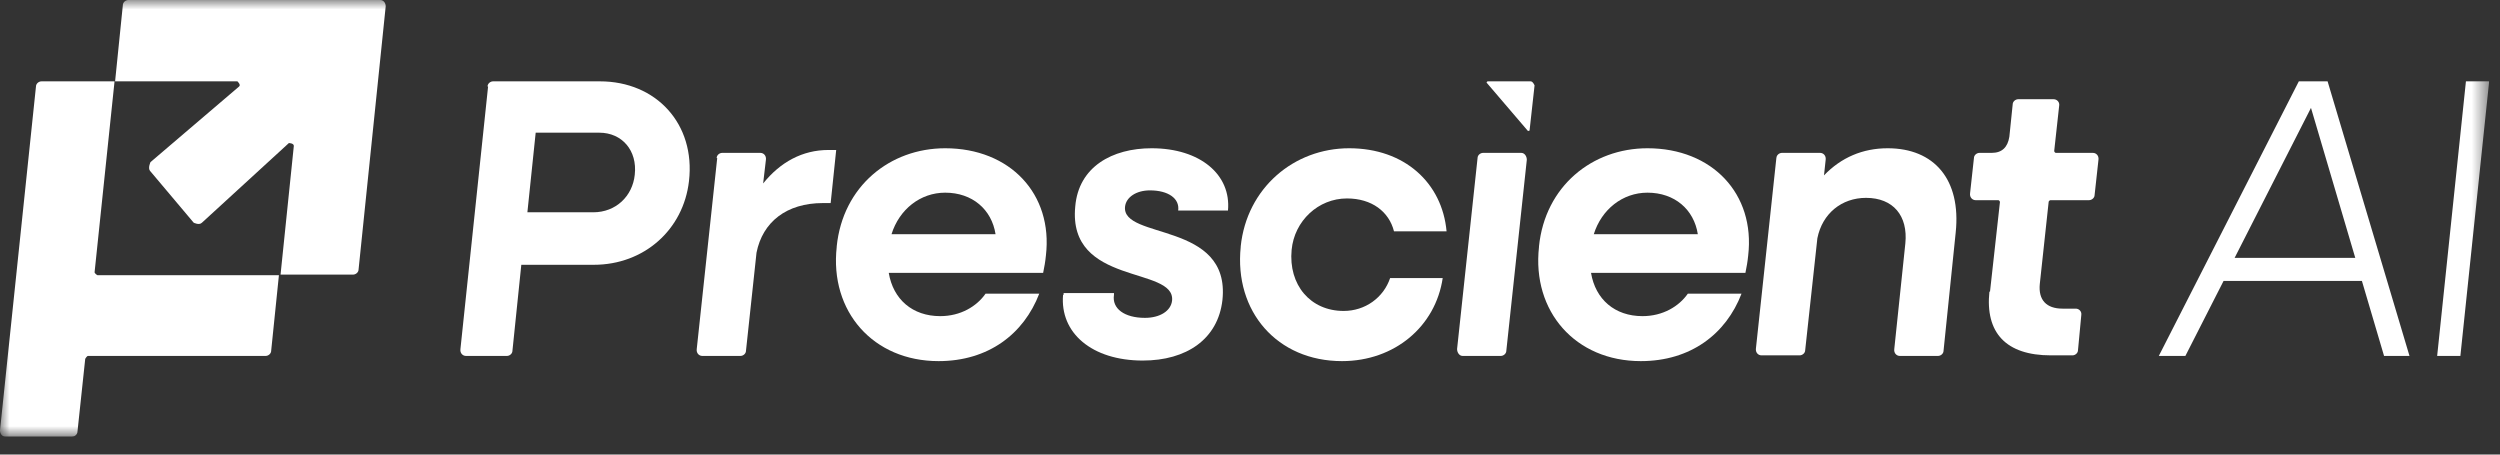 <svg width="132" height="24" viewBox="0 0 132 24" fill="none" xmlns="http://www.w3.org/2000/svg">
<rect x="0" y="0" width="132" height="24" fill="#333333" stroke="none"/>
<g clip-path="url(#clip0_5665_2444)">
<mask id="mask0_5665_2444" style="mask-type:luminance" maskUnits="userSpaceOnUse" x="0" y="0" width="132" height="24">
<path d="M131.429 0H0V23.058H131.429V0Z" fill="white"/>
</mask>
<g mask="url(#mask0_5665_2444)">
<path d="M4.997 14.346L6.048 4.295H2.192C2.045 4.295 1.899 4.417 1.899 4.569L6.10352e-05 22.723C6.10352e-05 22.905 0.117 23.058 0.292 23.058H3.799C3.945 23.058 4.091 22.936 4.091 22.784L4.5 18.946C4.5 18.946 4.587 18.793 4.646 18.793H14.025C14.171 18.793 14.318 18.672 14.318 18.519L14.727 14.529H5.143C5.143 14.529 4.967 14.438 4.997 14.346Z" fill="white"/>
<path d="M20.073 0H6.778C6.632 0 6.486 0.122 6.486 0.274L6.077 4.295H12.534C12.534 4.295 12.739 4.478 12.622 4.569L7.947 8.559C7.947 8.559 7.801 8.864 7.917 9.016L10.226 11.757C10.226 11.757 10.518 11.91 10.664 11.757L15.252 7.554C15.252 7.554 15.514 7.554 15.514 7.706L14.813 14.499H18.641C18.787 14.499 18.933 14.377 18.933 14.225L20.365 0.335C20.365 0.152 20.248 0 20.073 0Z" fill="white"/>
<path d="M25.742 4.569C25.742 4.417 25.888 4.295 26.034 4.295H31.674C34.654 4.295 36.729 6.549 36.378 9.564C36.086 12.123 34.011 13.981 31.352 13.981H27.525L27.057 18.519C27.057 18.672 26.911 18.793 26.765 18.793H24.603C24.427 18.793 24.281 18.641 24.311 18.428L25.771 4.569H25.742ZM28.284 7.006L27.846 11.209H31.323C32.521 11.209 33.398 10.356 33.515 9.229C33.661 7.95 32.843 7.006 31.645 7.006H28.284Z" fill="white"/>
<path d="M37.84 8.346C37.84 8.193 37.986 8.072 38.132 8.072H40.148C40.324 8.072 40.47 8.224 40.44 8.437L40.294 9.686C41.2 8.559 42.369 7.919 43.742 7.919H44.151L43.859 10.722H43.45C41.522 10.722 40.265 11.727 39.944 13.341L39.388 18.519C39.388 18.672 39.242 18.793 39.096 18.793H37.08C36.905 18.793 36.759 18.641 36.788 18.428L37.869 8.346H37.84Z" fill="white"/>
<path d="M44.179 13.006C44.501 9.838 46.984 7.828 49.906 7.828C53.325 7.828 55.604 10.234 55.224 13.493C55.195 13.798 55.136 14.133 55.078 14.407H46.926C47.16 15.808 48.182 16.692 49.643 16.692C50.724 16.692 51.572 16.174 52.039 15.504H54.873C54.055 17.636 52.185 19.067 49.556 19.067C46.108 19.067 43.799 16.448 44.179 13.037V13.006ZM47.072 12.366H52.565C52.361 11.057 51.338 10.173 49.906 10.173C48.591 10.173 47.481 11.057 47.072 12.366Z" fill="white"/>
<path d="M56.159 15.565V15.473H58.818V15.565C58.701 16.296 59.373 16.783 60.454 16.783C61.243 16.783 61.828 16.418 61.886 15.869C62.062 14.042 56.364 15.108 56.773 10.904C56.948 8.803 58.73 7.828 60.805 7.828C63.376 7.828 65.013 9.229 64.837 11.118H62.208C62.295 10.478 61.682 10.052 60.717 10.052C59.987 10.052 59.461 10.417 59.403 10.904C59.198 12.671 64.983 11.666 64.545 15.839C64.311 17.91 62.646 19.037 60.337 19.037C57.649 19.037 55.955 17.575 56.13 15.565H56.159Z" fill="white"/>
<path d="M65.51 13.006C65.831 9.93 68.315 7.828 71.237 7.828C74.159 7.828 76.146 9.656 76.379 12.214H73.603C73.341 11.178 72.435 10.478 71.12 10.478C69.6 10.478 68.344 11.666 68.198 13.189C68.023 15.047 69.191 16.418 70.945 16.418C72.084 16.418 73.048 15.717 73.399 14.681H76.175C75.795 17.24 73.633 19.067 70.857 19.067C67.438 19.067 65.159 16.448 65.51 13.037V13.006Z" fill="white"/>
<path d="M77.226 18.793H79.242C79.388 18.793 79.534 18.671 79.534 18.519L80.616 8.437C80.616 8.254 80.499 8.072 80.324 8.072H78.307C78.161 8.072 78.015 8.193 78.015 8.346L76.934 18.428C76.934 18.61 77.051 18.793 77.226 18.793Z" fill="white"/>
<path d="M78.512 4.386L80.674 6.914C80.674 6.914 80.762 6.914 80.762 6.884L81.025 4.508C81.025 4.508 80.938 4.295 80.82 4.295H78.541C78.541 4.295 78.454 4.356 78.512 4.386Z" fill="white"/>
<path d="M81.259 13.006C81.58 9.838 84.064 7.828 86.986 7.828C90.404 7.828 92.684 10.234 92.304 13.493C92.275 13.798 92.216 14.133 92.158 14.407H84.006C84.24 15.808 85.262 16.692 86.723 16.692C87.804 16.692 88.651 16.174 89.119 15.504H91.953C91.135 17.636 89.265 19.067 86.635 19.067C83.187 19.067 80.879 16.448 81.259 13.037V13.006ZM84.152 12.366H89.645C89.441 11.057 88.418 10.173 86.986 10.173C85.671 10.173 84.561 11.057 84.152 12.366Z" fill="white"/>
<path d="M93.795 8.346C93.795 8.194 93.941 8.072 94.087 8.072H96.103C96.278 8.072 96.424 8.224 96.395 8.437L96.307 9.26C97.213 8.315 98.353 7.828 99.668 7.828C102.122 7.828 103.554 9.473 103.261 12.275L102.619 18.519C102.619 18.672 102.473 18.793 102.326 18.793H100.31C100.135 18.793 99.989 18.641 100.018 18.428L100.602 12.854C100.749 11.392 99.96 10.447 98.528 10.447C97.243 10.447 96.22 11.27 95.957 12.58L95.314 18.489C95.314 18.641 95.167 18.763 95.021 18.763H93.005C92.83 18.763 92.684 18.611 92.713 18.397L93.795 8.315V8.346Z" fill="white"/>
<path d="M105.071 15.412L105.598 10.661C105.598 10.661 105.569 10.569 105.51 10.569H104.312C104.137 10.569 103.991 10.417 104.02 10.204L104.224 8.346C104.224 8.193 104.371 8.072 104.517 8.072H105.16C105.715 8.072 106.007 7.767 106.094 7.219L106.27 5.513C106.27 5.361 106.416 5.239 106.562 5.239H108.432C108.608 5.239 108.754 5.391 108.725 5.574L108.461 7.98C108.461 7.98 108.49 8.072 108.549 8.072H110.507C110.682 8.072 110.828 8.224 110.799 8.437L110.595 10.295C110.595 10.447 110.448 10.569 110.302 10.569H108.256C108.256 10.569 108.169 10.6 108.169 10.661L107.702 14.986C107.614 15.839 108.052 16.296 108.9 16.296H109.601C109.776 16.296 109.922 16.448 109.893 16.631L109.718 18.489C109.718 18.641 109.572 18.763 109.426 18.763H108.286C105.919 18.763 104.809 17.575 105.042 15.382L105.071 15.412Z" fill="white"/>
<path d="M121.407 4.295H122.897L127.221 18.793H125.878L124.709 14.834H117.404L115.388 18.793H113.985L121.378 4.295H121.407ZM124.358 13.615L122.02 5.696L117.988 13.615H124.329H124.358Z" fill="white"/>
<path d="M130.201 4.295H131.428L129.908 18.793H128.682L130.201 4.295Z" fill="white"/>
</g>
</g>
<defs>
<clipPath id="clip0_5665_2444">
<rect width="131.429" height="23.058" fill="white"/>
</clipPath>
</defs>
</svg>
